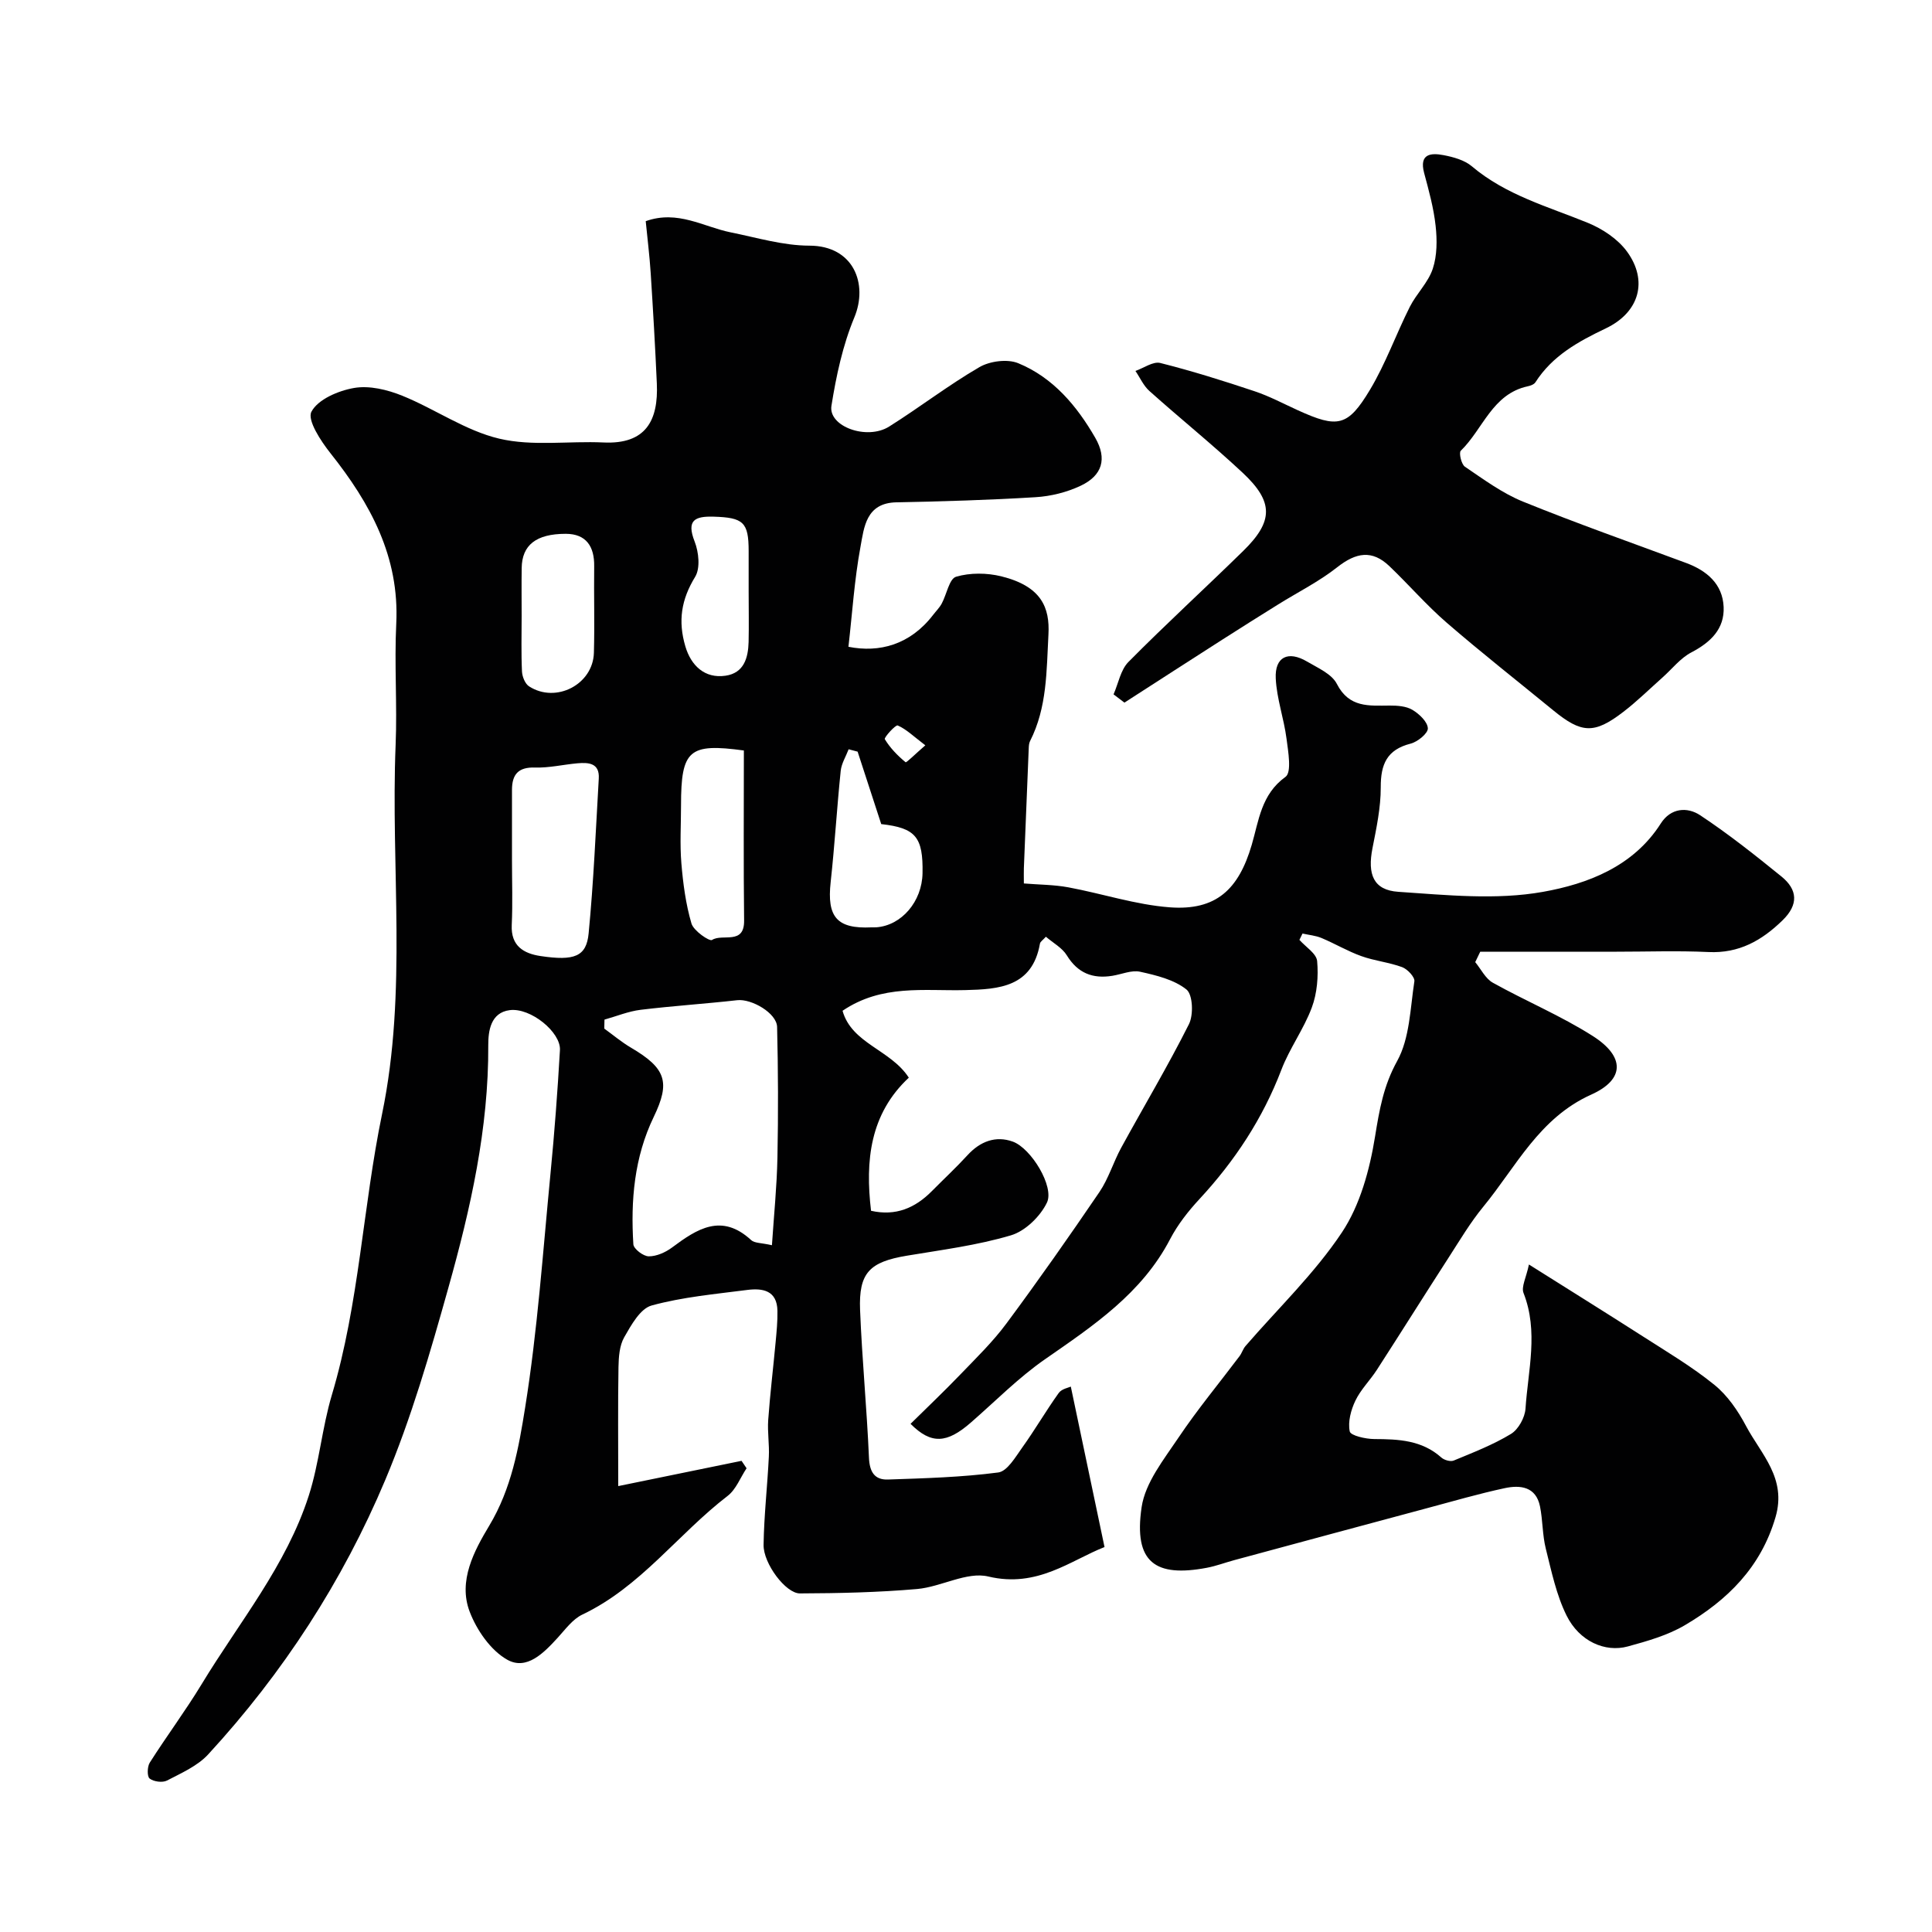 <svg enable-background="new 0 0 400 400" viewBox="0 0 400 400" xmlns="http://www.w3.org/2000/svg"><g fill="#010102"><path d="m269.03 194.59c1.29 1.46 3.53 2.83 3.67 4.39.28 3.17 0 6.65-1.1 9.61-1.66 4.47-4.61 8.45-6.31 12.91-3.86 10.1-9.64 18.86-16.95 26.75-2.32 2.5-4.51 5.29-6.08 8.3-5.86 11.25-15.9 17.92-25.89 24.86-5.51 3.82-10.29 8.7-15.38 13.13-4.94 4.3-8.17 4.56-12.47.25 3.42-3.38 6.93-6.7 10.27-10.18 3.32-3.45 6.79-6.82 9.62-10.65 6.61-8.91 12.98-18 19.22-27.17 1.89-2.79 2.87-6.17 4.5-9.16 4.67-8.54 9.67-16.9 14.03-25.59.97-1.93.8-6.11-.51-7.17-2.56-2.05-6.24-2.94-9.6-3.68-1.77-.39-3.82.53-5.75.84-4.07.66-7.17-.55-9.43-4.24-.95-1.55-2.8-2.54-4.33-3.85-.6.68-1.16 1.01-1.23 1.43-1.58 9-8.5 9.45-15.49 9.62-8.49.21-17.22-1.25-25.38 4.28 1.91 6.82 9.96 8.04 13.72 13.85-8.05 7.52-9.05 17.18-7.82 27.56 5.13 1.16 9.14-.59 12.59-4.07 2.46-2.49 5.03-4.87 7.39-7.45 2.61-2.85 5.83-4.08 9.37-2.8 3.81 1.38 8.64 9.34 7.07 12.62-1.37 2.86-4.49 5.9-7.45 6.78-6.99 2.08-14.33 3.01-21.56 4.22-7.71 1.29-9.99 3.52-9.68 11.26.41 10.2 1.4 20.38 1.84 30.58.13 2.94 1.17 4.59 3.92 4.5 7.63-.26 15.29-.47 22.84-1.46 1.87-.24 3.57-3.2 4.98-5.17 2.64-3.68 4.91-7.61 7.55-11.29.62-.86 2.07-1.11 2.5-1.32 2.32 11.05 4.56 21.69 6.98 33.22-6.99 2.73-13.91 8.53-24.06 6.1-4.44-1.07-9.76 2.15-14.75 2.59-8.06.7-16.17.88-24.26.91-2.93.01-7.57-6.18-7.52-10.04.09-6.09.79-12.17 1.09-18.27.13-2.53-.31-5.09-.13-7.61.39-5.4 1.04-10.77 1.54-16.16.2-2.14.41-4.29.37-6.42-.07-4.24-3.06-4.74-6.26-4.33-6.64.86-13.38 1.46-19.79 3.22-2.35.64-4.23 4.05-5.67 6.57-.99 1.73-1.15 4.1-1.19 6.19-.13 7.82-.05 15.64-.05 24.63 8.91-1.82 17.22-3.53 25.53-5.23.35.51.69 1.03 1.04 1.54-1.29 1.93-2.18 4.38-3.92 5.72-10.27 7.88-18.02 18.84-30.08 24.57-2 .95-3.5 3.04-5.07 4.76-2.89 3.16-6.45 6.86-10.49 4.58-3.42-1.93-6.31-6.11-7.77-9.94-2.44-6.39.96-12.65 4.05-17.8 4.62-7.69 6.11-16.17 7.43-24.43 2.57-16.02 3.68-32.27 5.25-48.44.83-8.52 1.47-17.06 1.96-25.6.21-3.69-6.07-8.83-10.4-8.27-3.96.51-4.45 4.33-4.44 7.26.09 17.23-3.66 33.83-8.26 50.22-3.76 13.42-7.66 26.93-13.05 39.75-8.83 21-21.18 40.02-36.66 56.84-2.21 2.41-5.55 3.87-8.54 5.43-.94.49-2.76.24-3.6-.41-.55-.42-.5-2.47.03-3.3 3.48-5.48 7.38-10.7 10.74-16.24 7.76-12.81 17.53-24.55 22.18-39.04 2.17-6.76 2.74-14.03 4.78-20.85 5.68-19.03 6.41-38.91 10.4-58.19 5.25-25.38 1.76-50.94 2.8-76.39.34-8.35-.28-16.75.13-25.1.68-13.87-5.37-24.89-13.61-35.27-2-2.52-4.87-6.88-3.95-8.61 1.35-2.56 5.58-4.36 8.85-4.92 3.15-.54 6.86.36 9.93 1.6 6.81 2.75 13.1 7.25 20.11 8.9 6.87 1.62 14.38.45 21.59.79 8.8.41 11.37-4.59 11.03-12.22-.34-7.62-.78-15.23-1.27-22.84-.23-3.59-.68-7.16-1.03-10.76 6.64-2.36 11.93 1.17 17.56 2.31 5.42 1.09 10.87 2.75 16.32 2.76 9.16.01 12.2 7.92 9.31 14.86-2.4 5.77-3.75 12.09-4.74 18.3-.68 4.27 7.33 7.19 11.94 4.3 6.32-3.97 12.26-8.57 18.7-12.31 2.17-1.26 5.8-1.73 8.04-.81 7.21 2.97 12.12 8.81 15.94 15.44 2.49 4.33 1.48 7.79-3 9.92-2.87 1.36-6.19 2.19-9.37 2.38-9.58.59-19.19.87-28.8 1.06-6.3.13-6.69 5.16-7.44 9.23-1.26 6.81-1.7 13.78-2.49 20.68 6.4 1.27 12.76-.4 17.53-6.6.6-.78 1.32-1.49 1.78-2.34 1.03-1.9 1.56-5.14 2.97-5.56 2.9-.86 6.38-.82 9.36-.09 8.33 2.06 10.07 6.48 9.77 12.03-.41 7.55-.26 15.11-3.81 22.09-.21.42-.25.96-.27 1.45-.35 8.29-.68 16.58-1.01 24.88-.03.82 0 1.65 0 3.14 3.15.26 6.23.25 9.2.8 7.02 1.3 13.94 3.61 21 4.14 9.6.72 14.27-3.69 16.98-12.94 1.46-4.98 1.95-10.45 6.99-14.07 1.31-.94.56-5.23.21-7.91-.54-4.18-2.03-8.28-2.23-12.46-.22-4.47 2.56-5.81 6.47-3.51 2.23 1.32 5.12 2.56 6.18 4.63 2.55 4.99 6.66 4.51 10.95 4.49 1.59-.01 3.41.12 4.7.89 1.41.84 3.13 2.47 3.19 3.82.05 1.03-2.11 2.8-3.56 3.17-4.93 1.25-6.21 4.29-6.19 9.04.01 4.2-.89 8.43-1.71 12.59-1.07 5.42.17 8.7 5.34 9.05 9.97.67 20.26 1.74 29.95.01 9.23-1.65 18.71-5.22 24.4-14.16 2.07-3.25 5.49-3.46 8.14-1.71 5.85 3.87 11.38 8.26 16.84 12.69 3.35 2.72 3.58 5.81.23 9.07-4.31 4.2-9.03 6.87-15.33 6.57-6.32-.3-12.66-.07-18.99-.07-9.42 0-18.85 0-28.27 0-.35.72-.69 1.44-1.04 2.16 1.2 1.45 2.12 3.42 3.66 4.27 6.82 3.8 14.1 6.84 20.67 11.02 6.68 4.25 6.68 9-.32 12.14-10.78 4.85-15.53 14.92-22.35 23.22-2.67 3.25-4.85 6.93-7.14 10.48-5 7.74-9.89 15.55-14.89 23.29-1.41 2.18-3.35 4.08-4.45 6.39-.92 1.92-1.57 4.38-1.16 6.35.18.87 3.29 1.57 5.08 1.58 5.02.02 9.86.22 13.89 3.83.59.53 1.89.9 2.56.62 4.03-1.67 8.15-3.26 11.85-5.51 1.54-.94 2.89-3.39 3.01-5.25.53-7.96 2.72-15.96-.41-23.93-.5-1.28.55-3.16 1.12-5.9 8.44 5.32 16.02 10.03 23.52 14.84 5.05 3.24 10.25 6.32 14.88 10.08 2.72 2.2 4.89 5.38 6.55 8.52 3.12 5.86 8.47 10.8 6.1 18.88-3.04 10.4-9.96 17.17-18.75 22.35-3.57 2.11-7.78 3.3-11.83 4.41-4.74 1.29-10.04-1.09-12.67-6.38-2.13-4.29-3.13-9.17-4.31-13.87-.71-2.84-.62-5.87-1.2-8.75-.84-4.12-4.11-4.46-7.32-3.77-5.4 1.16-10.72 2.71-16.06 4.14-13.33 3.57-26.64 7.17-39.96 10.77-1.88.51-3.72 1.21-5.62 1.57-10.63 2.01-15.22-1.04-13.52-12.55.75-5.08 4.6-9.87 7.63-14.39 3.91-5.83 8.42-11.26 12.65-16.88.48-.64.71-1.49 1.23-2.09 6.73-7.79 14.29-15.01 19.95-23.51 3.78-5.67 5.76-13 6.87-19.86.9-5.55 1.74-10.5 4.58-15.64 2.61-4.73 2.7-10.91 3.56-16.5.13-.86-1.42-2.52-2.52-2.93-2.73-1.01-5.73-1.3-8.47-2.29-2.82-1.01-5.45-2.58-8.22-3.74-1.23-.52-2.63-.63-3.95-.93-.2.43-.42.87-.64 1.31zm-143.88 16.51c-.01.62-.02 1.24-.04 1.86 1.84 1.33 3.59 2.81 5.53 3.95 7.24 4.26 8.19 7.11 4.71 14.33-4.04 8.36-4.79 17.3-4.22 26.38.06.95 2.07 2.49 3.19 2.49 1.61.01 3.46-.82 4.81-1.82 5.2-3.88 10.28-7.18 16.39-1.54.7.65 2.09.55 4.3 1.06.41-6.19 1.02-12.17 1.14-18.16.18-9.01.15-18.03-.07-27.03-.07-2.87-5.29-5.87-8.25-5.54-6.66.75-13.36 1.18-20.01 1.99-2.53.31-4.98 1.33-7.48 2.03zm-19.15-33.08c0 4.5.16 9.01-.05 13.5-.2 4.34 2.48 5.9 5.97 6.42 7.02 1.05 9.49.1 9.95-4.69 1.03-10.65 1.48-21.37 2.1-32.06.19-3.21-2.09-3.36-4.4-3.16-2.93.26-5.87.97-8.78.88-3.49-.12-4.78 1.43-4.79 4.61 0 4.84.01 9.67 0 14.5zm48.01-22.64c-11.35-1.54-13.01-.15-13.01 11.36 0 4-.26 8.02.07 11.99.35 4.2.91 8.45 2.09 12.47.44 1.51 3.73 3.76 4.26 3.41 2.16-1.39 6.71 1.13 6.64-4.04-.14-11.71-.05-23.41-.05-35.19zm-46.01-27.83c0 3.82-.11 7.65.07 11.46.05 1.08.64 2.57 1.48 3.1 5.56 3.58 13.23-.4 13.41-6.96.17-5.97-.02-11.96.06-17.94.05-4.08-1.66-6.68-5.88-6.69-6.18 0-9.06 2.36-9.13 7.06-.05 3.32-.01 6.65-.01 9.97zm69.56 28.07c-.62-.16-1.24-.32-1.86-.49-.56 1.48-1.48 2.93-1.64 4.46-.79 7.67-1.24 15.38-2.08 23.04-.8 7.23 1.29 9.71 8.45 9.37.33-.02.67.02 1-.01 5.23-.38 9.46-5.33 9.57-11.19.14-7.51-1.42-9.38-8.55-10.18-1.63-4.99-3.26-9.99-4.89-15zm-22.56-33.12c0-2.82 0-5.64 0-8.46-.01-5.91-1.09-6.89-7.26-7.07-3.86-.11-5.67.71-3.92 5.16.85 2.18 1.2 5.51.1 7.3-2.87 4.69-3.58 9.14-2.02 14.41 1.17 3.95 4 6.69 8.31 6.06 3.8-.55 4.69-3.66 4.78-6.97.08-3.46.01-6.95.01-10.43zm36.58 31.81c-2.46-1.87-3.94-3.34-5.72-4.11-.44-.19-2.87 2.51-2.67 2.84 1.1 1.82 2.65 3.41 4.3 4.77.17.15 1.99-1.69 4.09-3.5z"/><path d="m230.55 143.76c1-2.27 1.46-5.08 3.09-6.72 7.75-7.83 15.89-15.27 23.76-22.98 6.27-6.14 6.32-10.16-.13-16.19-6.25-5.84-12.93-11.22-19.31-16.93-1.22-1.09-1.93-2.75-2.88-4.14 1.72-.6 3.66-2.02 5.14-1.65 6.59 1.66 13.1 3.7 19.55 5.86 3.08 1.03 5.99 2.59 8.96 3.94 8.21 3.73 10.31 3.42 14.92-4.27 3.24-5.41 5.38-11.47 8.23-17.14 1.38-2.74 3.82-5.05 4.76-7.9.91-2.74.91-5.95.59-8.88-.4-3.69-1.41-7.34-2.38-10.95-1.06-3.99 1.4-4.19 4.02-3.69 2.04.39 4.33 1.02 5.86 2.31 7.05 5.97 15.74 8.33 24.02 11.71 3.03 1.24 6.2 3.34 8.1 5.94 4.4 6.02 2.6 12.57-4.37 15.9-5.74 2.74-11.07 5.67-14.59 11.17-.28.44-1.02.71-1.59.83-7.35 1.58-9.26 8.88-13.86 13.34-.43.42.11 2.81.86 3.31 3.87 2.62 7.73 5.48 12.01 7.22 11.14 4.52 22.5 8.52 33.77 12.7 4.31 1.6 7.57 4.36 7.78 9.11.2 4.55-2.7 7.33-6.68 9.41-2.27 1.18-3.98 3.42-5.95 5.17-2.71 2.41-5.3 4.97-8.17 7.17-6.01 4.61-8.63 4.45-14.5-.36-7.36-6.03-14.85-11.91-22.04-18.13-4.2-3.63-7.86-7.89-11.89-11.73-3.54-3.37-6.85-2.84-10.77.25-3.75 2.96-8.12 5.14-12.21 7.69-3.87 2.41-7.74 4.84-11.58 7.3-6.77 4.33-13.52 8.69-20.27 13.04-.74-.57-1.5-1.14-2.25-1.71z"/></g></svg>